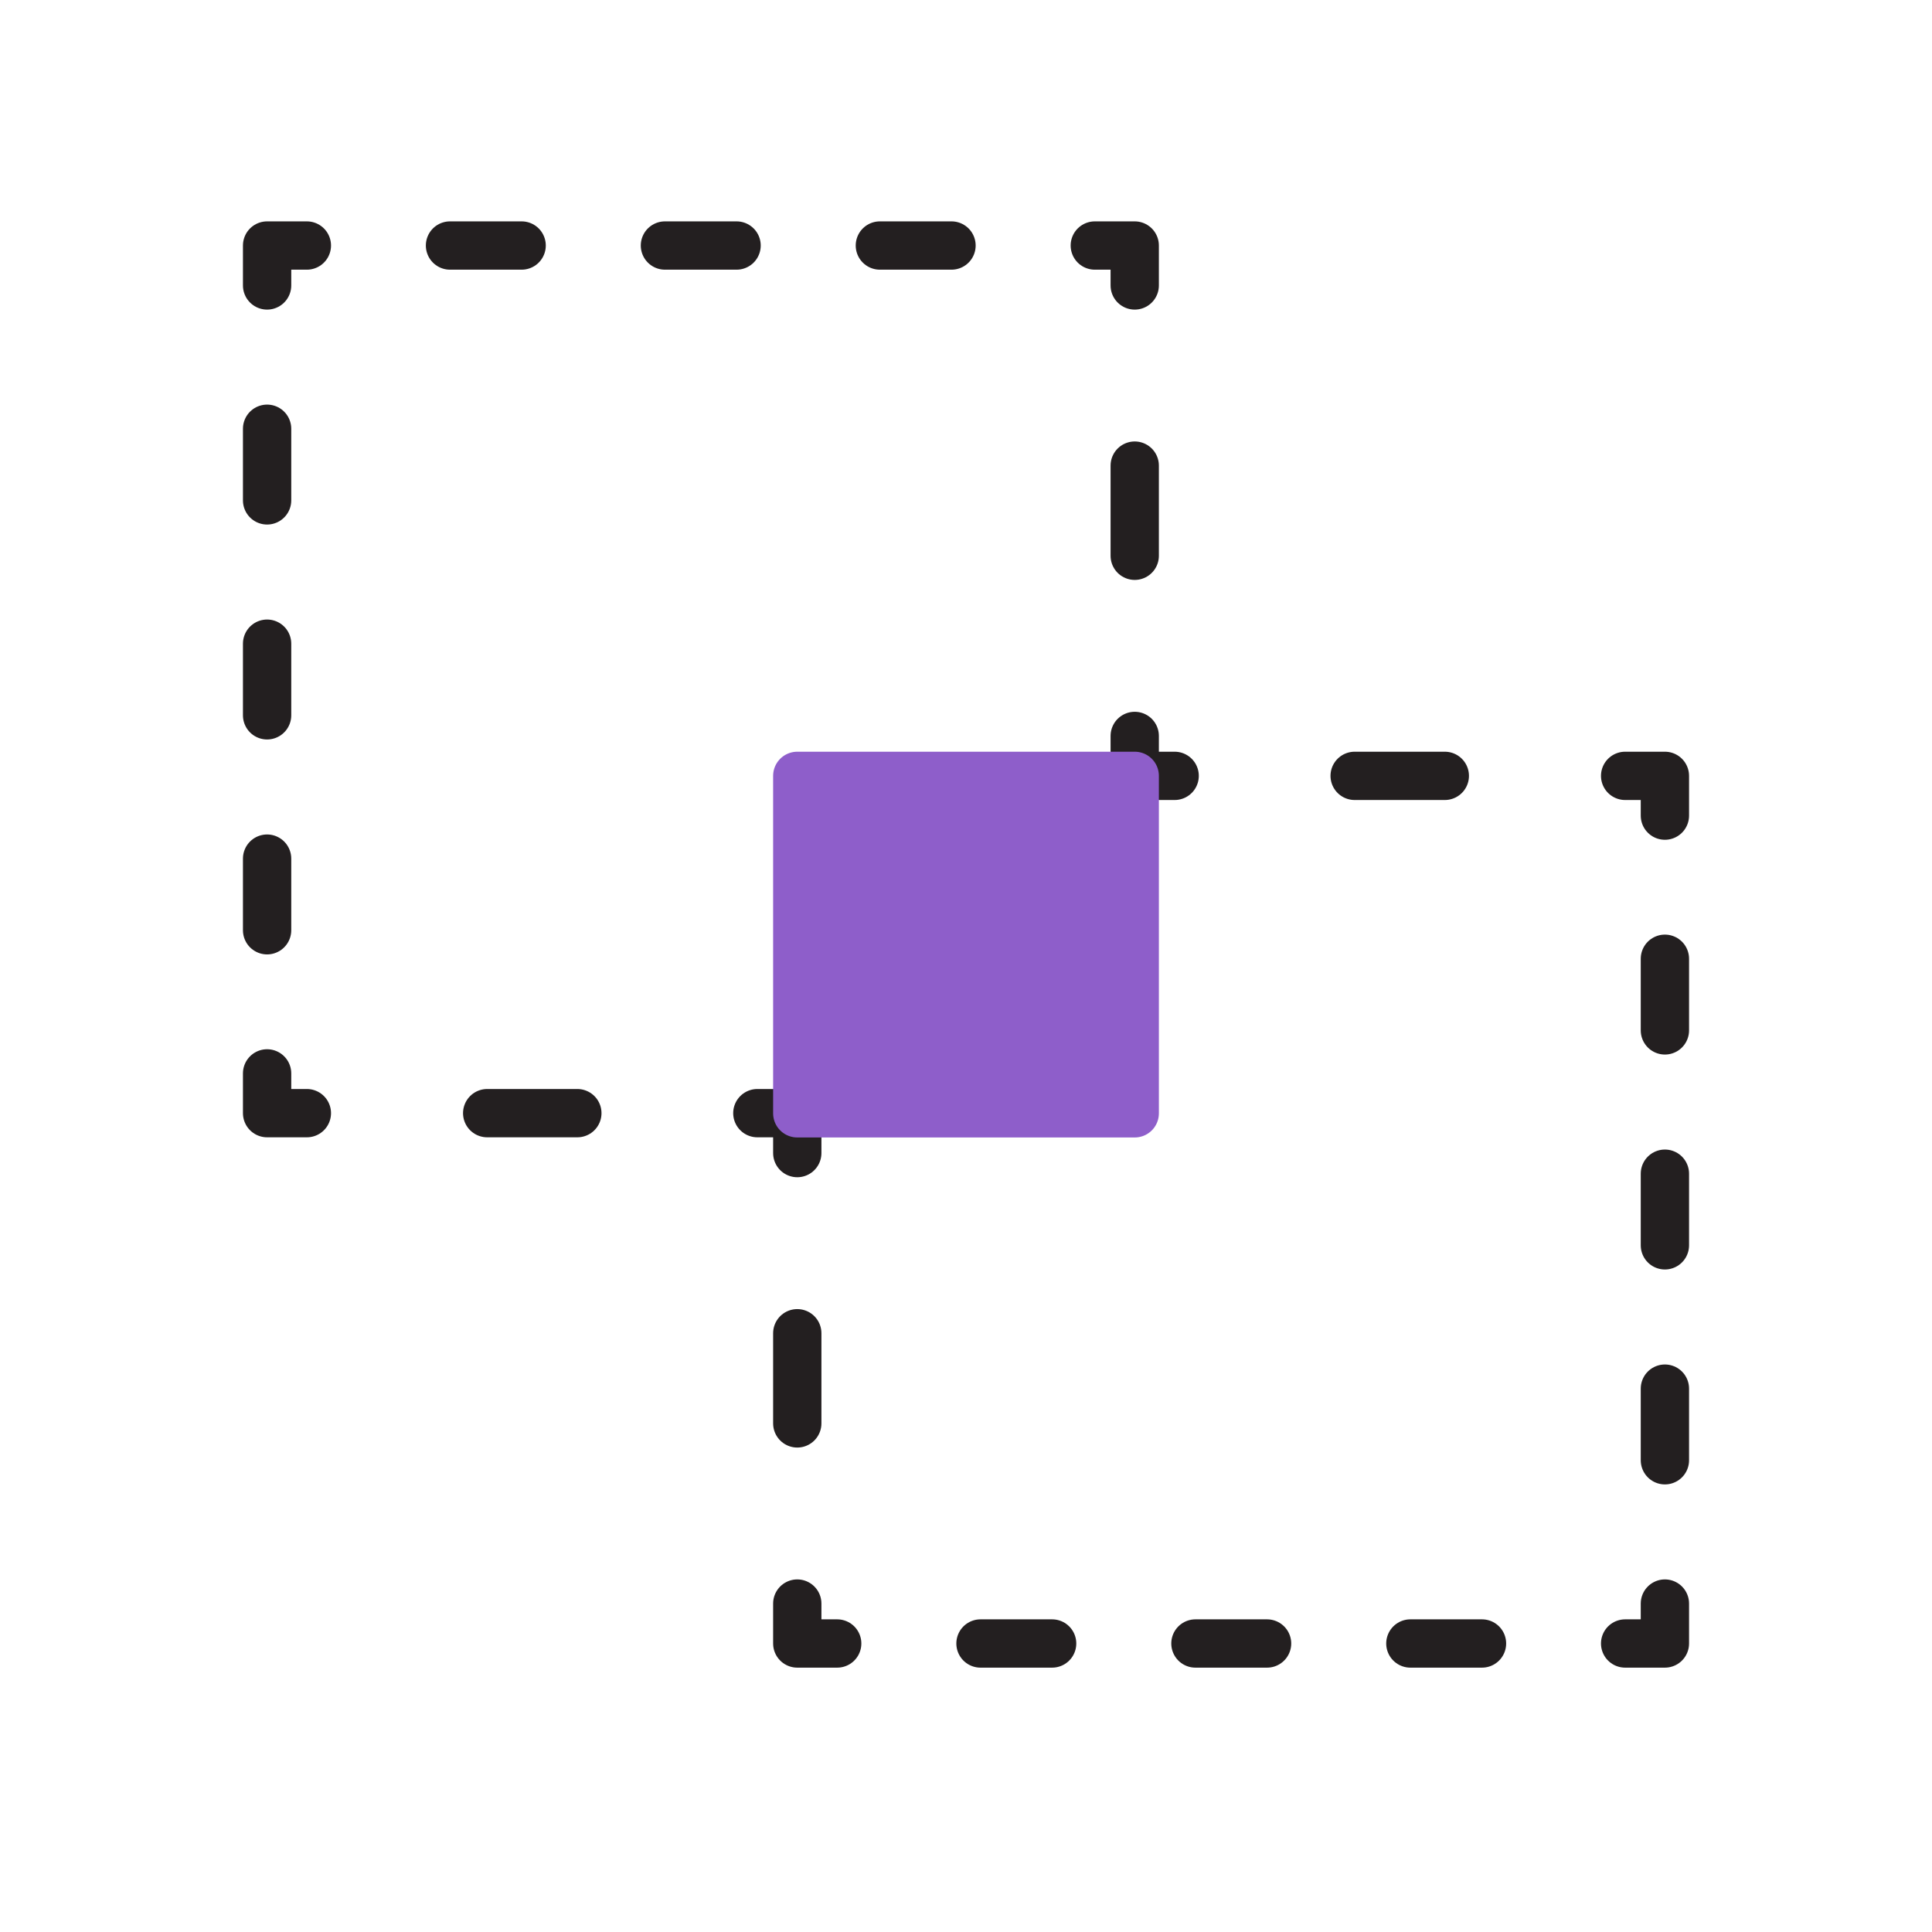 <?xml version="1.0" encoding="UTF-8"?>
<svg id="uuid-40cb4b2d-c93c-4edb-be86-2a29122e713f" data-name="Layer 1" xmlns="http://www.w3.org/2000/svg" viewBox="0 0 120 120">
  <defs>
    <style>
      .uuid-677e6b03-f983-412a-aa4c-e0d2ef9980f1 {
        stroke-dasharray: 0 0 4.45 8.9;
      }

      .uuid-677e6b03-f983-412a-aa4c-e0d2ef9980f1, .uuid-f862fd6d-2026-4c36-8da0-c7a69f1d2b3c, .uuid-c273d2be-3cb3-46fb-b998-6443bd88482a, .uuid-b6fc8cc3-d254-4c2a-a001-f65d9fdfb8bb {
        stroke-linecap: round;
        stroke-linejoin: round;
        stroke-width: 3px;
      }

      .uuid-677e6b03-f983-412a-aa4c-e0d2ef9980f1, .uuid-c273d2be-3cb3-46fb-b998-6443bd88482a, .uuid-b6fc8cc3-d254-4c2a-a001-f65d9fdfb8bb {
        fill: none;
        stroke: #231f20;
      }

      .uuid-f862fd6d-2026-4c36-8da0-c7a69f1d2b3c {
        fill: #8e5eca;
        stroke: #8e5eca;
      }

      .uuid-c273d2be-3cb3-46fb-b998-6443bd88482a {
        stroke-dasharray: 0 0 5.6 11.19;
      }
    </style>
  </defs>
  <g>
    <line class="uuid-b6fc8cc3-d254-4c2a-a001-f65d9fdfb8bb" x1="70.48" y1="48.19" x2="70.48" y2="45.71"/>
    <line class="uuid-c273d2be-3cb3-46fb-b998-6443bd88482a" x1="70.48" y1="34.52" x2="70.48" y2="23.32"/>
    <polyline class="uuid-b6fc8cc3-d254-4c2a-a001-f65d9fdfb8bb" points="70.48 17.73 70.48 15.25 68 15.25"/>
    <line class="uuid-677e6b03-f983-412a-aa4c-e0d2ef9980f1" x1="59.1" y1="15.25" x2="23.51" y2="15.25"/>
    <polyline class="uuid-b6fc8cc3-d254-4c2a-a001-f65d9fdfb8bb" points="19.06 15.25 16.59 15.25 16.59 17.73"/>
    <line class="uuid-677e6b03-f983-412a-aa4c-e0d2ef9980f1" x1="16.59" y1="26.63" x2="16.59" y2="62.22"/>
    <polyline class="uuid-b6fc8cc3-d254-4c2a-a001-f65d9fdfb8bb" points="16.59 66.67 16.59 69.14 19.06 69.14"/>
    <line class="uuid-c273d2be-3cb3-46fb-b998-6443bd88482a" x1="30.26" y1="69.14" x2="41.45" y2="69.14"/>
    <line class="uuid-b6fc8cc3-d254-4c2a-a001-f65d9fdfb8bb" x1="47.04" y1="69.14" x2="49.52" y2="69.14"/>
  </g>
  <g>
    <line class="uuid-b6fc8cc3-d254-4c2a-a001-f65d9fdfb8bb" x1="49.52" y1="69.14" x2="49.52" y2="71.62"/>
    <line class="uuid-c273d2be-3cb3-46fb-b998-6443bd88482a" x1="49.52" y1="82.81" x2="49.52" y2="94"/>
    <polyline class="uuid-b6fc8cc3-d254-4c2a-a001-f65d9fdfb8bb" points="49.52 99.6 49.52 102.08 52 102.08"/>
    <line class="uuid-677e6b03-f983-412a-aa4c-e0d2ef9980f1" x1="60.9" y1="102.08" x2="96.49" y2="102.08"/>
    <polyline class="uuid-b6fc8cc3-d254-4c2a-a001-f65d9fdfb8bb" points="100.94 102.08 103.41 102.08 103.41 99.6"/>
    <line class="uuid-677e6b03-f983-412a-aa4c-e0d2ef9980f1" x1="103.41" y1="90.7" x2="103.41" y2="55.11"/>
    <polyline class="uuid-b6fc8cc3-d254-4c2a-a001-f65d9fdfb8bb" points="103.41 50.66 103.41 48.19 100.94 48.19"/>
    <line class="uuid-c273d2be-3cb3-46fb-b998-6443bd88482a" x1="89.74" y1="48.19" x2="78.55" y2="48.19"/>
    <line class="uuid-b6fc8cc3-d254-4c2a-a001-f65d9fdfb8bb" x1="72.96" y1="48.19" x2="70.48" y2="48.19"/>
  </g>
  <rect class="uuid-f862fd6d-2026-4c36-8da0-c7a69f1d2b3c" x="49.52" y="48.19" width="20.96" height="20.96"/>
</svg>